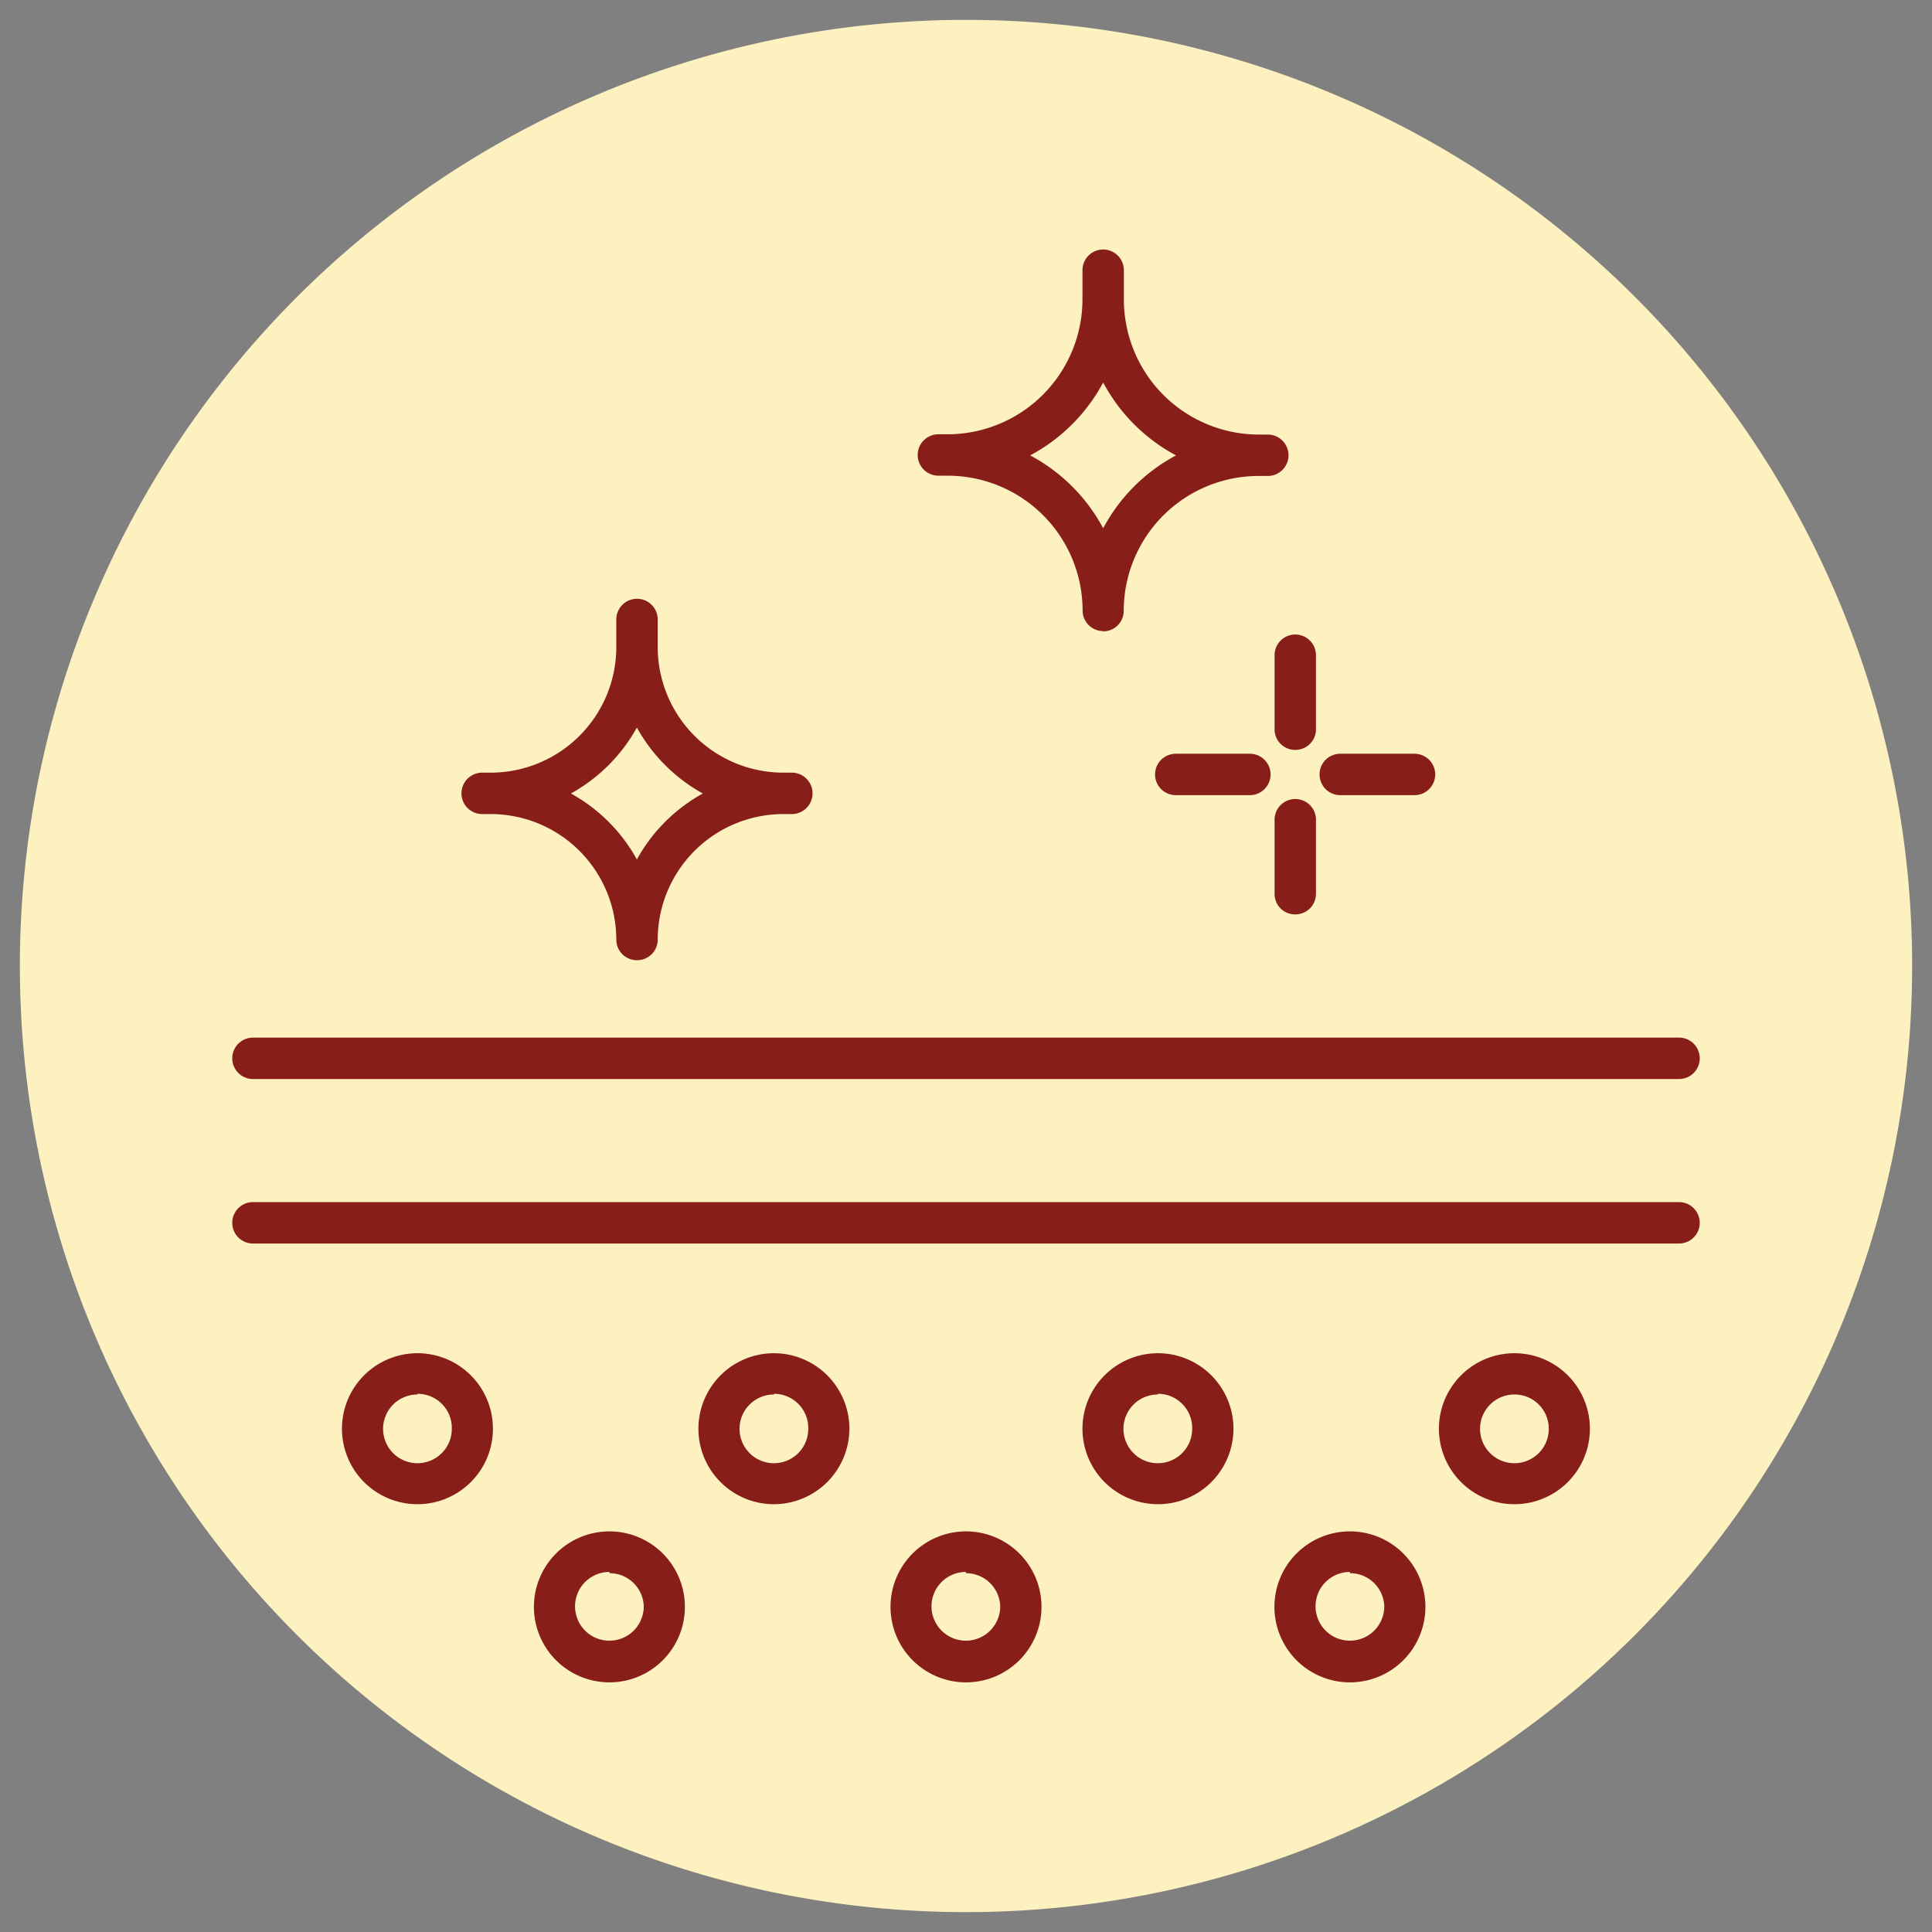<svg id="Capa_1" data-name="Capa 1" xmlns="http://www.w3.org/2000/svg" viewBox="0 0 140 140"><rect x="0" y="0" width="140" height="140" fill="#808080" stroke="none"/><defs><style>.cls-1{fill:#fdf1c0;}.cls-2{fill:#881e1a;}</style></defs><title>piel</title><path class="cls-1" d="M138.56,70A68.56,68.56,0,1,1,70,1.44,68.55,68.55,0,0,1,138.56,70"/><path class="cls-2" d="M121.67,78.19H18.33a1.49,1.49,0,0,1,0-3H121.67a1.49,1.49,0,0,1,0,3"/><path class="cls-2" d="M121.67,90.11H18.33a1.49,1.49,0,0,1,0-3H121.67a1.49,1.49,0,0,1,0,3"/><path class="cls-2" d="M30.25,109a5.47,5.47,0,1,1,5.47-5.46A5.47,5.47,0,0,1,30.25,109m0-7.95a2.49,2.49,0,1,0,2.49,2.49A2.48,2.48,0,0,0,30.25,101"/><path class="cls-2" d="M56.09,109a5.47,5.47,0,1,1,5.46-5.46A5.48,5.48,0,0,1,56.09,109m0-7.95a2.49,2.49,0,1,0,2.48,2.49A2.48,2.48,0,0,0,56.09,101"/><path class="cls-2" d="M83.91,109a5.47,5.47,0,1,1,5.47-5.46A5.47,5.47,0,0,1,83.91,109m0-7.95a2.49,2.49,0,1,0,2.48,2.49A2.48,2.48,0,0,0,83.91,101"/><path class="cls-2" d="M44.17,121.91a5.47,5.47,0,1,1,5.46-5.47,5.47,5.47,0,0,1-5.46,5.47m0-8a2.49,2.49,0,1,0,2.48,2.48A2.48,2.48,0,0,0,44.17,114"/><path class="cls-2" d="M70,121.91a5.47,5.47,0,1,1,5.47-5.47A5.47,5.47,0,0,1,70,121.91m0-8a2.49,2.49,0,1,0,2.48,2.48A2.48,2.48,0,0,0,70,114"/><path class="cls-2" d="M97.82,121.91a5.47,5.47,0,1,1,5.47-5.47,5.47,5.47,0,0,1-5.47,5.47m0-8a2.49,2.49,0,1,0,2.49,2.48A2.48,2.48,0,0,0,97.82,114"/><path class="cls-2" d="M109.75,109a5.47,5.47,0,1,1,5.46-5.46,5.47,5.47,0,0,1-5.46,5.46m0-7.95a2.49,2.49,0,1,0,2.48,2.49,2.48,2.48,0,0,0-2.48-2.49"/><path class="cls-2" d="M79.94,45.73a1.49,1.49,0,0,1-1.49-1.49,9.78,9.78,0,0,0-9.77-9.77H68a1.49,1.49,0,0,1,0-3h.67a9.79,9.79,0,0,0,9.77-9.78V19.58a1.49,1.49,0,0,1,3,0v2.13a9.79,9.79,0,0,0,9.77,9.78h.66a1.49,1.49,0,0,1,0,3H91.2a9.78,9.78,0,0,0-9.77,9.77,1.49,1.49,0,0,1-1.49,1.49M74.65,33a12.82,12.82,0,0,1,5.29,5.28A12.79,12.79,0,0,1,85.22,33a12.85,12.85,0,0,1-5.28-5.28A12.88,12.88,0,0,1,74.65,33"/><path class="cls-2" d="M46.15,69.58a1.49,1.49,0,0,1-1.49-1.49,9.11,9.11,0,0,0-9.1-9.1h-.62a1.49,1.49,0,1,1,0-3h.62a9.11,9.11,0,0,0,9.1-9.1v-2a1.49,1.49,0,0,1,3,0v2a9.11,9.11,0,0,0,9.1,9.1h.62a1.49,1.49,0,0,1,0,3h-.62a9.11,9.11,0,0,0-9.1,9.1,1.49,1.49,0,0,1-1.49,1.49M41.37,57.5a12.14,12.14,0,0,1,4.78,4.78,12.14,12.14,0,0,1,4.78-4.78,12.21,12.21,0,0,1-4.78-4.78,12.21,12.21,0,0,1-4.78,4.78"/><path class="cls-2" d="M93.85,66.26a1.48,1.48,0,0,1-1.49-1.49V59.4a1.49,1.49,0,0,1,3,0v5.37a1.49,1.49,0,0,1-1.49,1.49"/><path class="cls-2" d="M93.85,54.34a1.49,1.49,0,0,1-1.49-1.49V47.48a1.49,1.49,0,1,1,3,0v5.37a1.49,1.49,0,0,1-1.49,1.49"/><path class="cls-2" d="M90.57,57.62H85.2a1.49,1.49,0,0,1,0-3h5.37a1.49,1.49,0,1,1,0,3"/><path class="cls-2" d="M102.5,57.62H97.12a1.49,1.49,0,0,1,0-3h5.38a1.49,1.49,0,0,1,0,3"/></svg>